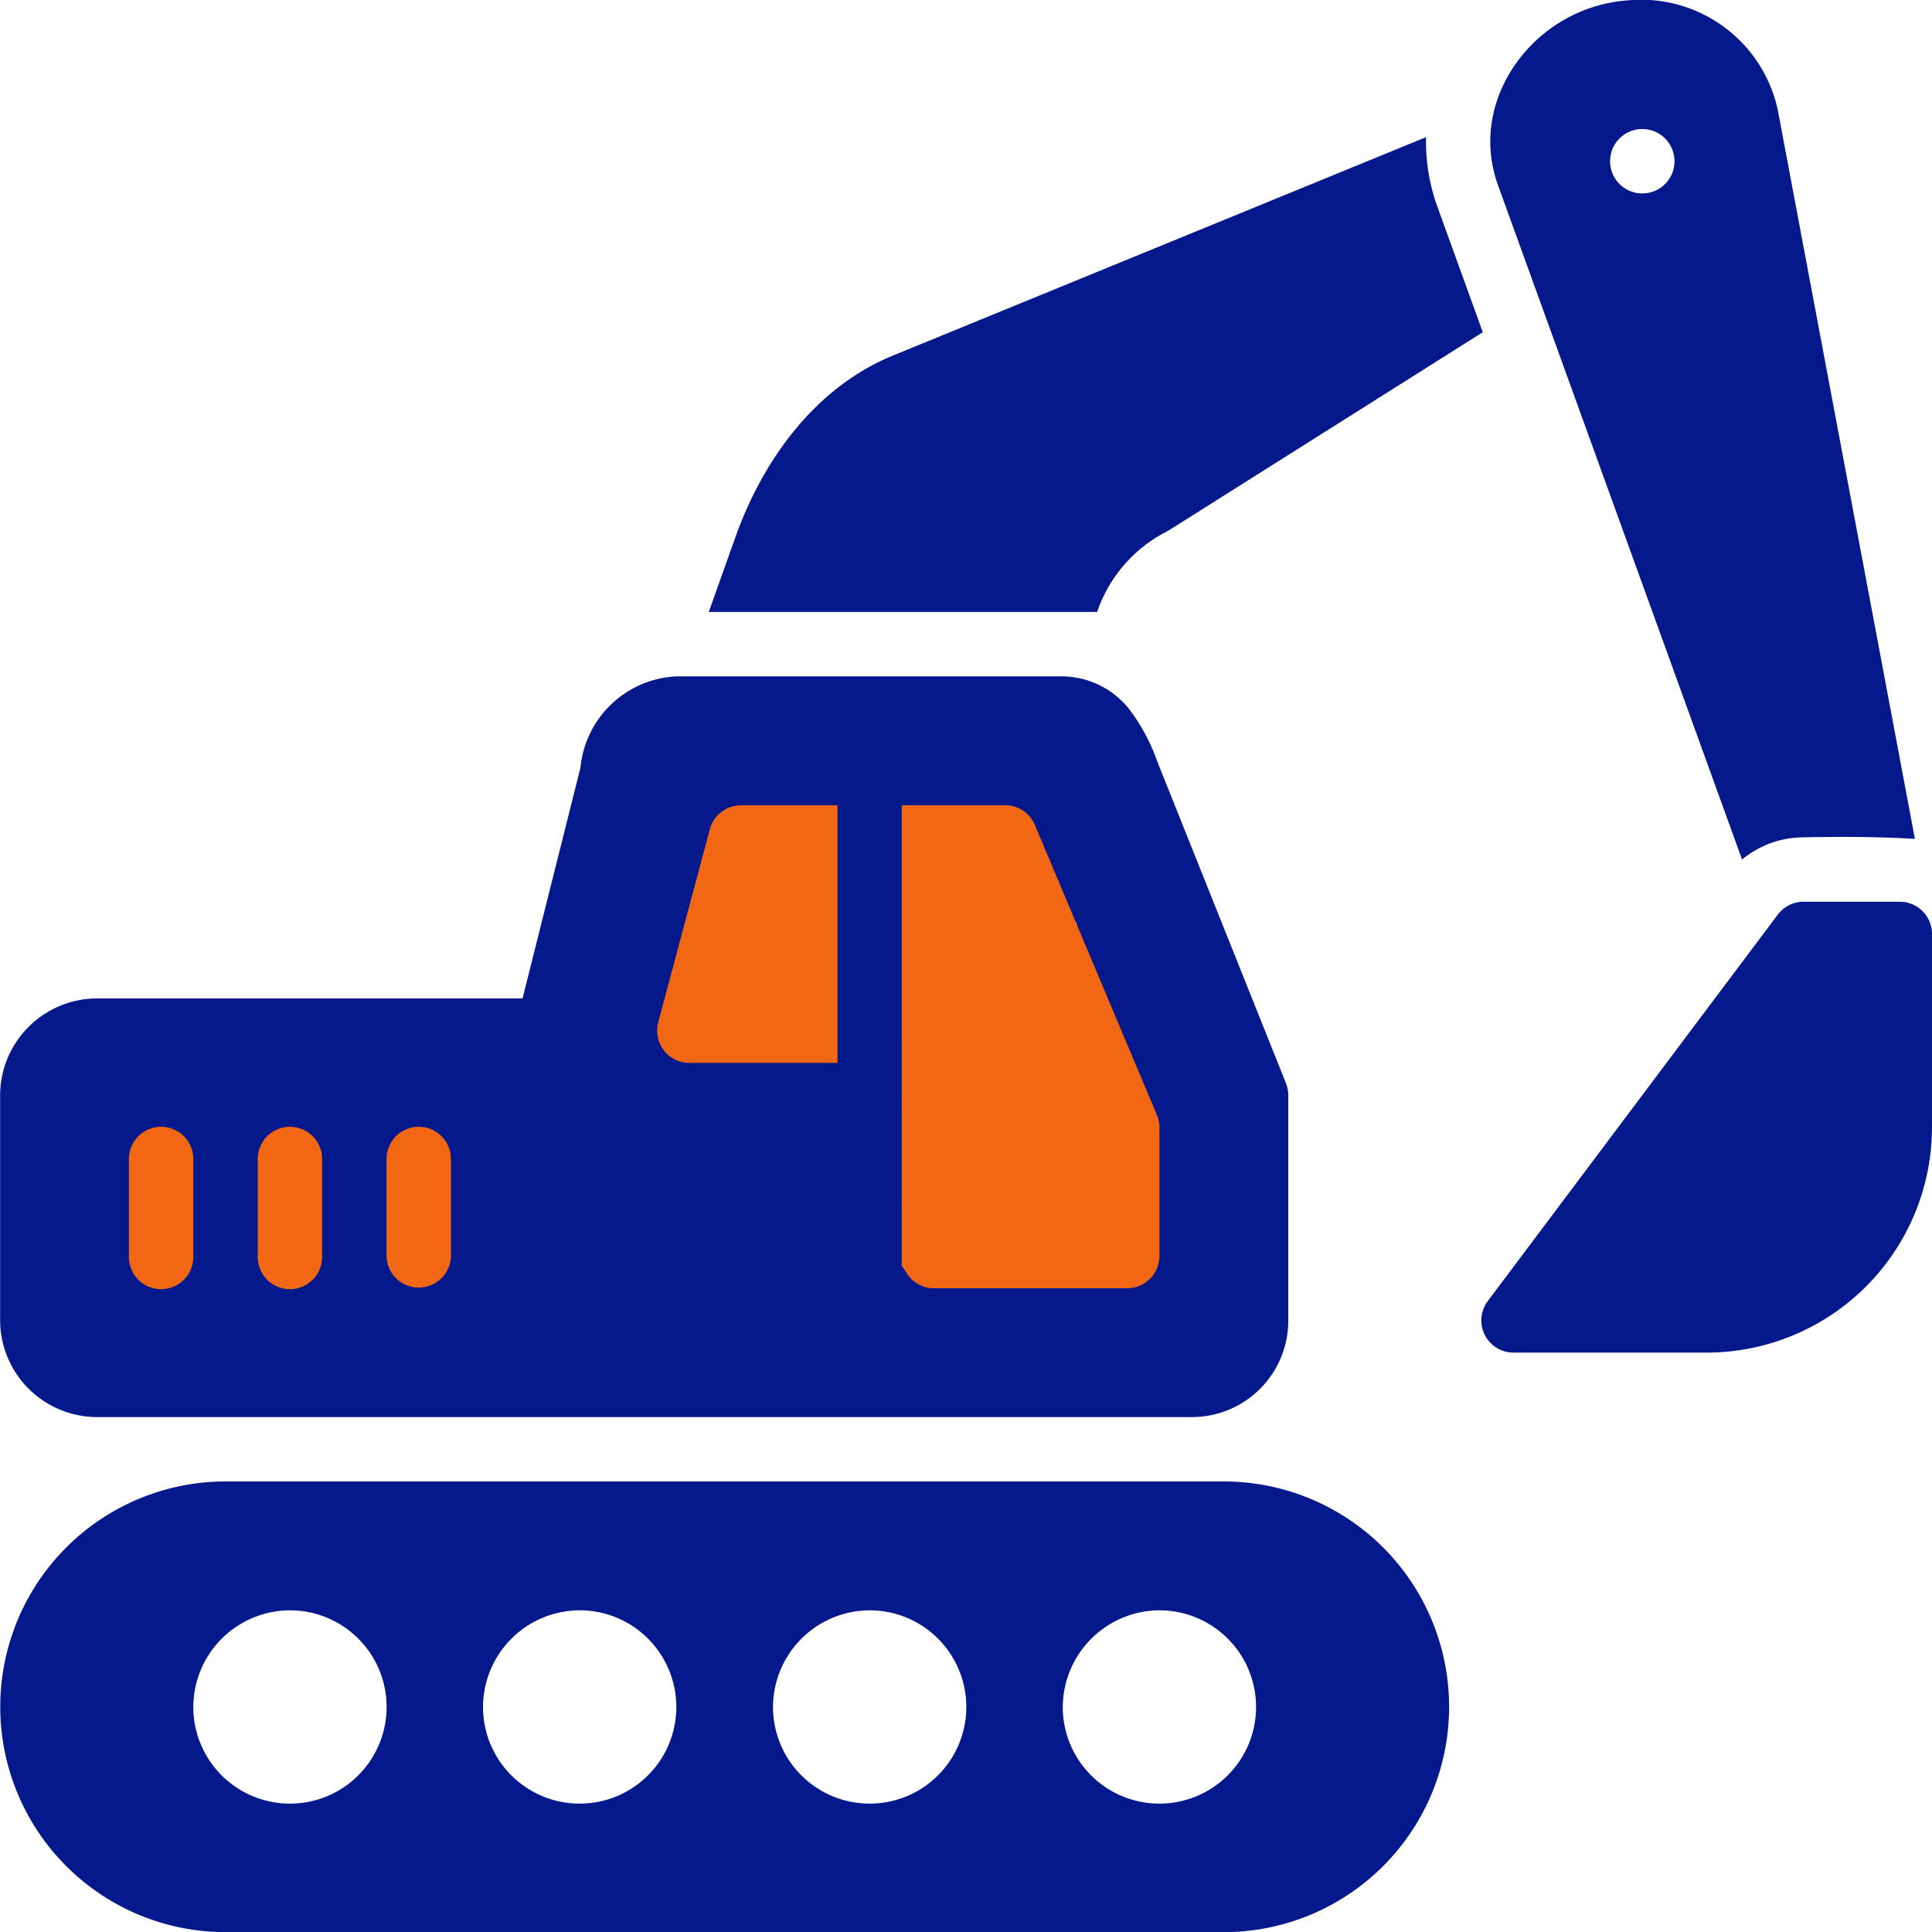 <svg id="excavator" xmlns="http://www.w3.org/2000/svg" width="99.945" height="99.951" viewBox="0 0 99.945 99.951">
  <g id="Group_39" data-name="Group 39" transform="translate(1.169 40)">
    <g id="Group_38" data-name="Group 38">
      <rect id="Rectangle_26" data-name="Rectangle 26" width="29.036" height="16.265" transform="translate(0 14.803)" fill="#f26714"/>
      <path id="Path_82" data-name="Path 82" d="M145.388,173.578h5.851V151.785h-5.851V143.98H120.04v29.6h25.348Z" transform="translate(-90.907 -143.98)" fill="#f26714"/>
    </g>
  </g>
  <g id="Group_41" data-name="Group 41">
    <g id="Group_40" data-name="Group 40">
      <path id="Path_83" data-name="Path 83" d="M82.751.261c-3.987,1.069-6.718,5.28-5.258,9.314L90.119,44.462A5,5,0,0,1,93.3,43.312c1.9-.039,3.934-.031,5.761.081L91.966,5.68A7.23,7.23,0,0,0,84.259.011a7.631,7.631,0,0,0-1.507.25Zm2.207,6.41a1.666,1.666,0,1,1-1.666,1.666,1.665,1.665,0,0,1,1.666-1.666ZM46,18.468c-4.145,1.8-6.666,5.7-7.951,9.3l-1.383,3.884H56.757a7.32,7.32,0,0,1,3.67-4.195l16.28-10.275L74.362,10.7a9.85,9.85,0,0,1-.589-3.609ZM35,34.986a5.232,5.232,0,0,0-4.981,4.808l.039-.208-3.026,12.06H5.006a5.025,5.025,0,0,0-5,4.994V68.312a5.025,5.025,0,0,0,5,4.992H61.644a4.987,4.987,0,0,0,5-5.031V56.641a1.714,1.714,0,0,0-.122-.614l-6.663-16.66a9.762,9.762,0,0,0-1.5-2.757,4.478,4.478,0,0,0-3.368-1.624H35Zm3.312,6.666h5.014V54.981H35.661a1.667,1.667,0,0,1-1.61-2.1l2.668-9.983a1.662,1.662,0,0,1,1.591-1.241Zm8.345,0H52a1.67,1.67,0,0,1,1.535,1.019l6.308,14.992a1.642,1.642,0,0,1,.136.65v6.666a1.668,1.668,0,0,1-1.66,1.66h-10a1.663,1.663,0,0,1-1.388-.738l-.283-.428V41.652ZM93.3,46.644a1.667,1.667,0,0,0-1.341.677L76.966,67.3a1.666,1.666,0,0,0,1.327,2.668h10A11.664,11.664,0,0,0,99.945,58.315v-10a1.665,1.665,0,0,0-1.66-1.671H93.3ZM8.312,58.287A1.663,1.663,0,0,1,10,59.972v5.008a1.666,1.666,0,1,1-3.331,0V59.972a1.665,1.665,0,0,1,1.646-1.685Zm6.666,0a1.663,1.663,0,0,1,1.685,1.685v5.008a1.666,1.666,0,1,1-3.331,0V59.972a1.667,1.667,0,0,1,1.646-1.685Zm6.655,0a1.664,1.664,0,0,1,1.694,1.685v5.008a1.666,1.666,0,0,1-3.331,0V59.972a1.667,1.667,0,0,1,1.638-1.685ZM11.671,76.633a11.657,11.657,0,1,0,0,23.315H63.307a11.657,11.657,0,0,0,0-23.315ZM15.006,83.3A5,5,0,1,1,10,88.293,5.016,5.016,0,0,1,15.006,83.3Zm14.989,0a5,5,0,1,1-5.008,4.994A5.016,5.016,0,0,1,29.994,83.3Zm14.986,0a5,5,0,1,1-4.992,4.994A5.016,5.016,0,0,1,44.981,83.3Zm14.989,0a5,5,0,1,1-4.992,4.994A5.028,5.028,0,0,1,59.97,83.3Zm0,0" transform="translate(0 0.004)" fill="#05198c"/>
    </g>
  </g>
</svg>
